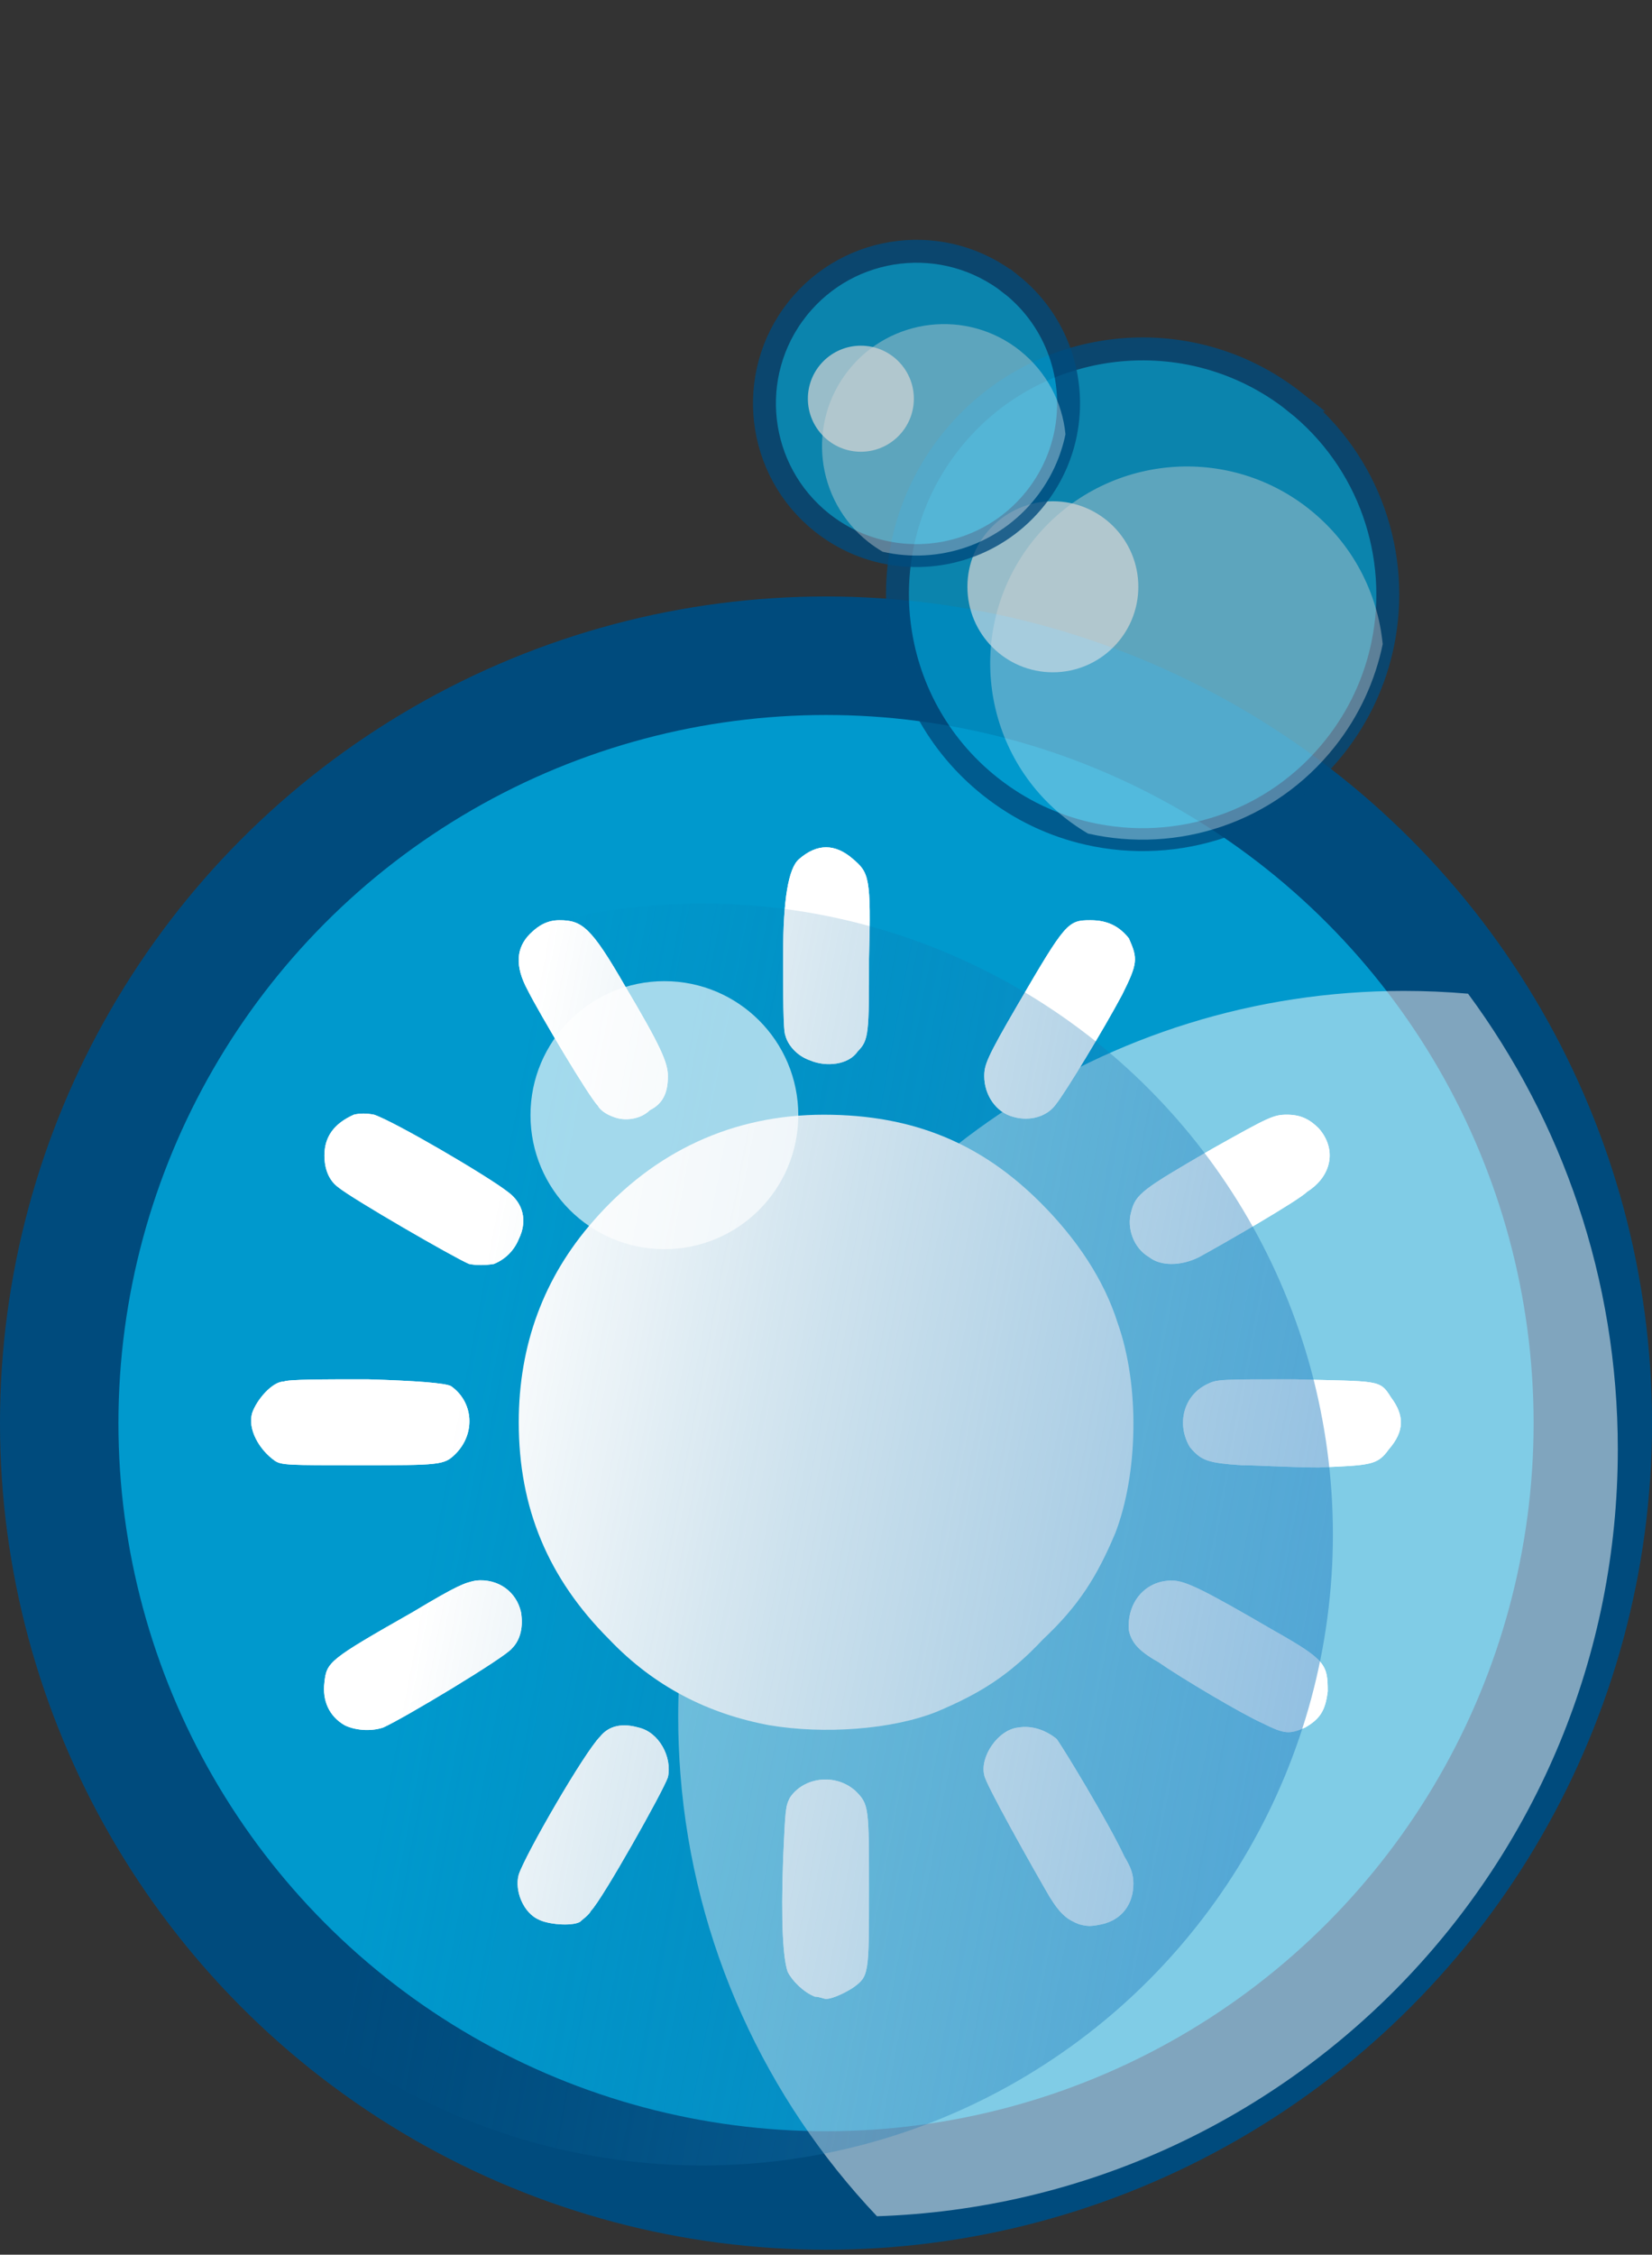 <!--?xml version="1.0" encoding="UTF-8"?-->
<svg viewBox="0 0 432.43 589.75" xmlns:xlink="http://www.w3.org/1999/xlink" xmlns="http://www.w3.org/2000/svg" id="Ebene_2">
  <rect x="0" y="0" width="432.43" height="589.75" fill="#333333" stroke="none"/>
  <defs>
    <style>
      .cls-1 {
        fill: none;
      }

      .cls-2 {
        opacity: .5;
      }

      .cls-2, .cls-3, .cls-4, .cls-5, .cls-6 {
        fill: #fff;
      }

      .cls-3 {
        opacity: .41;
      }

      .cls-4 {
        opacity: .64;
      }

      .cls-5 {
        opacity: .7;
      }

      .cls-7 {
        stroke-width: 6px;
      }

      .cls-7, .cls-8 {
        fill: #0099cd;
        stroke: #004b7d;
        stroke-miterlimit: 10;
      }

      .cls-8 {
        stroke-width: 31px;
      }

      .cls-9 {
        opacity: .79;
      }

      .cls-10 {
        fill: url(#Unbenannter_Verlauf_17);
      }
    </style>
    <linearGradient gradientUnits="userSpaceOnUse" gradientTransform="translate(1142.45 -255.09) rotate(-169.31)" y2="-822.9" x2="985.22" y1="-822.9" x1="655.14" data-sanitized-data-name="Unbenannter Verlauf 17" data-name="Unbenannter Verlauf 17" id="Unbenannter_Verlauf_17">
      <stop stop-opacity=".5" stop-color="#2782c5" offset="0"></stop>
      <stop stop-opacity=".21" stop-color="#1072ab" offset=".43"></stop>
      <stop stop-opacity="0" stop-color="#00679a" offset=".71"></stop>
    </linearGradient>
  </defs>
  <g data-sanitized-data-name="Ebene_1" data-name="Ebene_1" id="Ebene_1-2">
    <g>
      <circle r="200.72" cy="372.24" cx="216.22" class="cls-8"></circle>
      <g>
        <path d="M223.92,468.43c-5.32-4.73-13.6-3.55-17.15,1.78-1.18,2.36-1.18,2.96-1.78,15.97-.59,17.15,0,26.03,1.19,29.57,1.18,2.37,4.14,5.33,7.1,6.51,1.18,0,2.36.59,2.95.59,1.78,0,5.33-1.77,7.1-2.96,4.14-2.95,4.14-3.54,4.14-25.43s0-22.48-3.55-26.03ZM294.31,485.59c-4.14-8.88-15.97-28.39-17.74-30.76-2.96-2.37-6.51-3.55-10.06-2.96-5.32.59-10.05,7.69-8.87,12.42,0,1.78,13.01,24.85,17.15,31.94,2.96,4.74,4.73,5.92,7.69,7.1,2.37.59,2.96.59,5.92,0,5.32-1.18,8.28-5.32,8.28-10.64,0-2.37-.59-4.15-2.37-7.1ZM167.14,451.87c-4.14-1.18-7.69-.59-10.06,2.37-4.14,4.14-19.52,30.76-21.29,36.08-1.18,4.14,1.18,10.06,5.32,11.83,2.37,1.18,8.28,1.77,10.65.59.59-.59,2.37-1.77,2.96-2.96,2.95-2.95,18.93-31.35,20.11-34.9,1.18-5.32-2.37-11.83-7.69-13.01ZM333.35,426.44c-18.33-10.65-23.07-13.02-26.62-13.02-7.09,0-11.83,5.92-11.23,13.02.59,2.95,2.36,5.32,7.68,8.28,5.92,4.14,21.89,13.6,27.21,15.97,5.92,2.96,7.1,2.96,11.24,1.18,4.14-2.36,5.33-4.73,5.92-9.46,0-7.1-.59-8.28-14.2-15.97ZM136.38,421.7c-1.18-5.32-5.91-8.87-11.83-8.28-2.96.6-4.73,1.19-16.56,8.28-21.89,12.43-22.48,13.02-23.07,18.34-.59,4.73,1.18,8.87,5.32,11.24,2.37,1.18,6.51,1.77,10.06.59,5.32-2.36,31.94-18.34,33.71-20.7,2.37-2.37,2.96-5.92,2.37-9.47ZM364.11,365.51c-2.96-4.73-2.96-4.14-25.43-4.73-18.93,0-20.12,0-22.48,1.18-6.51,2.96-8.28,10.65-4.73,16.56,2.95,3.55,4.73,4.15,13.6,4.74,4.14,0,13.01.59,20.11.59,13.61-.59,15.38-.59,18.34-4.73,4.14-4.74,4.14-8.88.59-13.61ZM118.04,362.55q-2.36-1.18-21.88-1.77c-11.24,0-20.71,0-21.89.59-2.96,0-7.1,4.73-8.28,8.28-1.18,4.14,1.78,9.47,5.92,12.42,1.77,1.19,3.54,1.19,21.88,1.19,21.3,0,22.48,0,25.44-2.96,5.32-5.32,4.73-13.61-1.19-17.75ZM132.83,311.68c-5.32-4.14-29.57-18.33-34.9-20.11q-2.96-.59-5.32,0c-5.32,2.37-7.69,5.92-7.69,10.65,0,3.55,1.18,6.51,3.55,8.28,3.55,2.96,30.16,18.34,34.31,20.11q2.95.59,6.5,0c2.96-1.18,5.33-3.55,6.51-6.5,2.36-4.74,1.18-9.47-2.96-12.43ZM345.18,295.12c-2.36-2.36-4.73-3.55-8.28-3.55s-4.73.59-19.52,8.88c-18.34,10.64-20.11,11.83-21.29,16.56-1.19,4.14.59,9.46,4.73,11.83,2.96,2.36,8.28,2.36,13.01,0,6.51-3.55,26.03-14.79,28.39-17.16,6.51-4.14,7.69-11.23,2.96-16.56ZM163.59,257.86c-8.87-15.38-11.24-17.16-17.15-17.16-2.96,0-5.33,1.19-7.69,3.55-3.55,3.55-4.14,8.28-.6,14.79,2.96,5.92,15.98,27.8,18.34,30.17.59,1.18,2.37,2.36,4.14,2.95,2.96,1.19,7.1.6,9.47-1.77,3.55-1.77,4.73-4.73,4.73-8.87,0-3.55-1.78-7.69-11.24-23.66ZM295.5,245.44c-2.37-2.96-5.33-4.74-10.06-4.74-5.92,0-6.51.6-18.93,21.89-8.28,14.2-8.87,15.97-8.87,18.93,0,4.73,2.96,9.46,7.69,10.64,4.14,1.19,8.87,0,11.24-3.54,2.36-2.96,12.42-19.52,17.15-28.4,4.14-8.28,4.14-9.46,1.78-14.78ZM223.33,224.73c-4.73-4.14-9.46-4.14-14.19,0q-4.15,3.55-4.15,24.85c0,10.64,0,20.11.6,21.29.59,2.37,2.95,5.32,6.5,6.51,4.14,1.77,10.06,1.18,12.42-2.37,2.96-2.96,2.96-4.73,2.96-24.25.59-21.3,0-22.48-4.14-26.03Z" class="cls-6"></path>
        <path d="M223.92,468.43c-5.32-4.73-13.6-3.55-17.15,1.78-1.18,2.36-1.18,2.96-1.78,15.97-.59,17.15,0,26.03,1.19,29.57,1.18,2.37,4.14,5.33,7.1,6.51,1.18,0,2.36.59,2.95.59,1.78,0,5.33-1.77,7.1-2.96,4.14-2.95,4.14-3.54,4.14-25.43s0-22.48-3.55-26.03ZM294.31,485.59c-4.14-8.88-15.97-28.39-17.74-30.76-2.96-2.37-6.51-3.55-10.06-2.96-5.32.59-10.05,7.69-8.87,12.42,0,1.78,13.01,24.85,17.15,31.94,2.96,4.74,4.73,5.92,7.69,7.1,2.37.59,2.96.59,5.92,0,5.32-1.18,8.28-5.32,8.28-10.64,0-2.37-.59-4.15-2.37-7.1ZM167.14,451.87c-4.14-1.18-7.69-.59-10.06,2.37-4.14,4.14-19.52,30.76-21.29,36.08-1.18,4.14,1.18,10.06,5.32,11.83,2.37,1.18,8.28,1.77,10.65.59.59-.59,2.37-1.77,2.96-2.96,2.95-2.95,18.93-31.35,20.11-34.9,1.18-5.32-2.37-11.83-7.69-13.01ZM333.35,426.44c-18.33-10.65-23.07-13.02-26.62-13.02-7.09,0-11.83,5.92-11.23,13.02.59,2.95,2.36,5.32,7.68,8.28,5.92,4.14,21.89,13.6,27.21,15.97,5.92,2.96,7.1,2.96,11.24,1.18,4.14-2.36,5.33-4.73,5.92-9.46,0-7.1-.59-8.28-14.2-15.97ZM136.38,421.7c-1.18-5.32-5.91-8.87-11.83-8.28-2.96.6-4.73,1.19-16.56,8.28-21.89,12.43-22.48,13.02-23.07,18.34-.59,4.73,1.18,8.87,5.32,11.24,2.37,1.18,6.51,1.77,10.06.59,5.32-2.36,31.94-18.34,33.71-20.7,2.37-2.37,2.96-5.92,2.37-9.47ZM364.11,365.51c-2.96-4.73-2.96-4.14-25.43-4.73-18.93,0-20.12,0-22.48,1.18-6.51,2.96-8.28,10.65-4.73,16.56,2.95,3.55,4.73,4.15,13.6,4.74,4.14,0,13.01.59,20.11.59,13.61-.59,15.38-.59,18.34-4.73,4.14-4.74,4.14-8.88.59-13.61ZM118.04,362.55q-2.36-1.18-21.88-1.77c-11.24,0-20.71,0-21.89.59-2.96,0-7.1,4.73-8.28,8.28-1.18,4.14,1.78,9.47,5.92,12.42,1.77,1.19,3.54,1.19,21.88,1.19,21.3,0,22.48,0,25.44-2.96,5.32-5.32,4.73-13.61-1.19-17.75ZM132.83,311.68c-5.32-4.14-29.57-18.33-34.9-20.11q-2.96-.59-5.32,0c-5.32,2.37-7.69,5.92-7.69,10.65,0,3.55,1.18,6.51,3.55,8.28,3.55,2.96,30.16,18.34,34.31,20.11q2.95.59,6.5,0c2.96-1.18,5.33-3.55,6.51-6.5,2.36-4.74,1.18-9.47-2.96-12.43ZM345.18,295.12c-2.36-2.36-4.73-3.55-8.28-3.55s-4.73.59-19.52,8.88c-18.34,10.64-20.11,11.83-21.29,16.56-1.19,4.14.59,9.46,4.73,11.83,2.96,2.36,8.28,2.36,13.01,0,6.51-3.55,26.03-14.79,28.39-17.16,6.51-4.14,7.69-11.23,2.96-16.56ZM163.59,257.86c-8.87-15.38-11.24-17.16-17.15-17.16-2.96,0-5.33,1.19-7.69,3.55-3.55,3.55-4.14,8.28-.6,14.79,2.96,5.92,15.98,27.8,18.34,30.17.59,1.18,2.37,2.36,4.14,2.95,2.96,1.19,7.1.6,9.47-1.77,3.55-1.77,4.73-4.73,4.73-8.87,0-3.55-1.78-7.69-11.24-23.66ZM295.5,245.44c-2.37-2.96-5.33-4.74-10.06-4.74-5.92,0-6.51.6-18.93,21.89-8.28,14.2-8.87,15.97-8.87,18.93,0,4.73,2.96,9.46,7.69,10.64,4.14,1.19,8.87,0,11.24-3.54,2.36-2.96,12.42-19.52,17.15-28.4,4.14-8.28,4.14-9.46,1.78-14.78ZM223.33,224.73c-4.73-4.14-9.46-4.14-14.19,0q-4.15,3.55-4.15,24.85c0,10.64,0,20.11.6,21.29.59,2.37,2.95,5.32,6.5,6.51,4.14,1.77,10.06,1.18,12.42-2.37,2.96-2.96,2.96-4.73,2.96-24.25.59-21.3,0-22.48-4.14-26.03Z" class="cls-6"></path>
      </g>
      <path d="M291.95,401c-4.74,11.24-9.47,18.93-18.93,27.8-8.87,9.47-16.56,14.2-27.8,18.93-11.83,4.73-29.58,5.92-43.77,3.55-15.97-2.96-30.17-10.06-42-22.48-15.97-15.97-23.66-34.3-23.66-56.78,0-20.11,6.51-37.86,19.52-52.65,15.97-18.33,36.67-27.8,60.33-27.8s41.41,7.69,56.79,23.07c9.46,9.47,16.56,20.11,20.11,31.35,5.91,16.56,5.32,39.63-.59,55.01Z" class="cls-6"></path>
      <path d="M423.48,379.11c0,108.57-86.21,197.01-193.92,200.59-29.06-30.66-47.99-71.02-51.46-115.72-.38-4.9-.57-9.86-.57-14.87,0-3.31.08-6.6.26-9.86.6-11.98,2.33-23.67,5.06-34.96.12-.48.23-.97.36-1.45,4.12-16.48,10.4-32.11,18.51-46.56.12-.21.24-.42.36-.63,10.02-17.68,22.79-33.61,37.73-47.17,6.83-6.2,14.11-11.92,21.79-17.08,30.24-20.34,66.66-32.21,105.85-32.21,5.67,0,11.29.25,16.83.73,24.64,33.33,39.2,74.56,39.2,119.19Z" class="cls-2"></path>
      <circle r="165.04" cy="401.38" cx="183.86" class="cls-10"></circle>
      <g class="cls-9">
        <path d="M338.96,105.15c19.65,15.58,27.73,40.33,22.99,63.32-1.96,9.51-6.12,18.72-12.56,26.84-15.86,20.01-41.25,28.03-64.59,22.71-9.06-2.06-17.8-6.13-25.57-12.29-27.77-22.02-32.44-62.39-10.42-90.16,22.02-27.77,62.39-32.44,90.16-10.42Z" class="cls-7"></path>
        <circle r="22.37" cy="153.48" cx="275.6" class="cls-5"></circle>
        <path d="M342.68,133.16c11.4,9.03,17.94,21.91,19.26,35.32-1.96,9.51-6.12,18.72-12.56,26.84-15.86,20.01-41.25,28.03-64.59,22.71-2.1-1.23-4.13-2.61-6.09-4.16-22.29-17.67-26.03-50.06-8.36-72.35s50.06-26.03,72.35-8.36Z" class="cls-3"></path>
      </g>
      <g class="cls-9">
        <path d="M264.64,74.33c12.18,9.66,17.2,25.01,14.25,39.27-1.22,5.9-3.8,11.61-7.79,16.65-9.84,12.41-25.58,17.38-40.06,14.08-5.62-1.28-11.04-3.8-15.86-7.62-17.22-13.66-20.12-38.69-6.46-55.91,13.66-17.22,38.69-20.12,55.91-6.46Z" class="cls-7"></path>
        <circle r="13.87" cy="104.29" cx="225.34" class="cls-5"></circle>
        <path d="M266.95,91.69c7.07,5.6,11.13,13.59,11.95,21.9-1.22,5.9-3.8,11.61-7.79,16.65-9.84,12.41-25.58,17.38-40.06,14.08-1.3-.76-2.56-1.62-3.78-2.58-13.82-10.96-16.14-31.05-5.19-44.87,10.96-13.82,31.05-16.14,44.87-5.19Z" class="cls-3"></path>
      </g>
      <circle r="35.05" cy="291.69" cx="173.91" class="cls-4"></circle>
      <rect height="589.75" width="427.66" x="3.11" class="cls-1"></rect>
    </g>
  </g>
</svg>